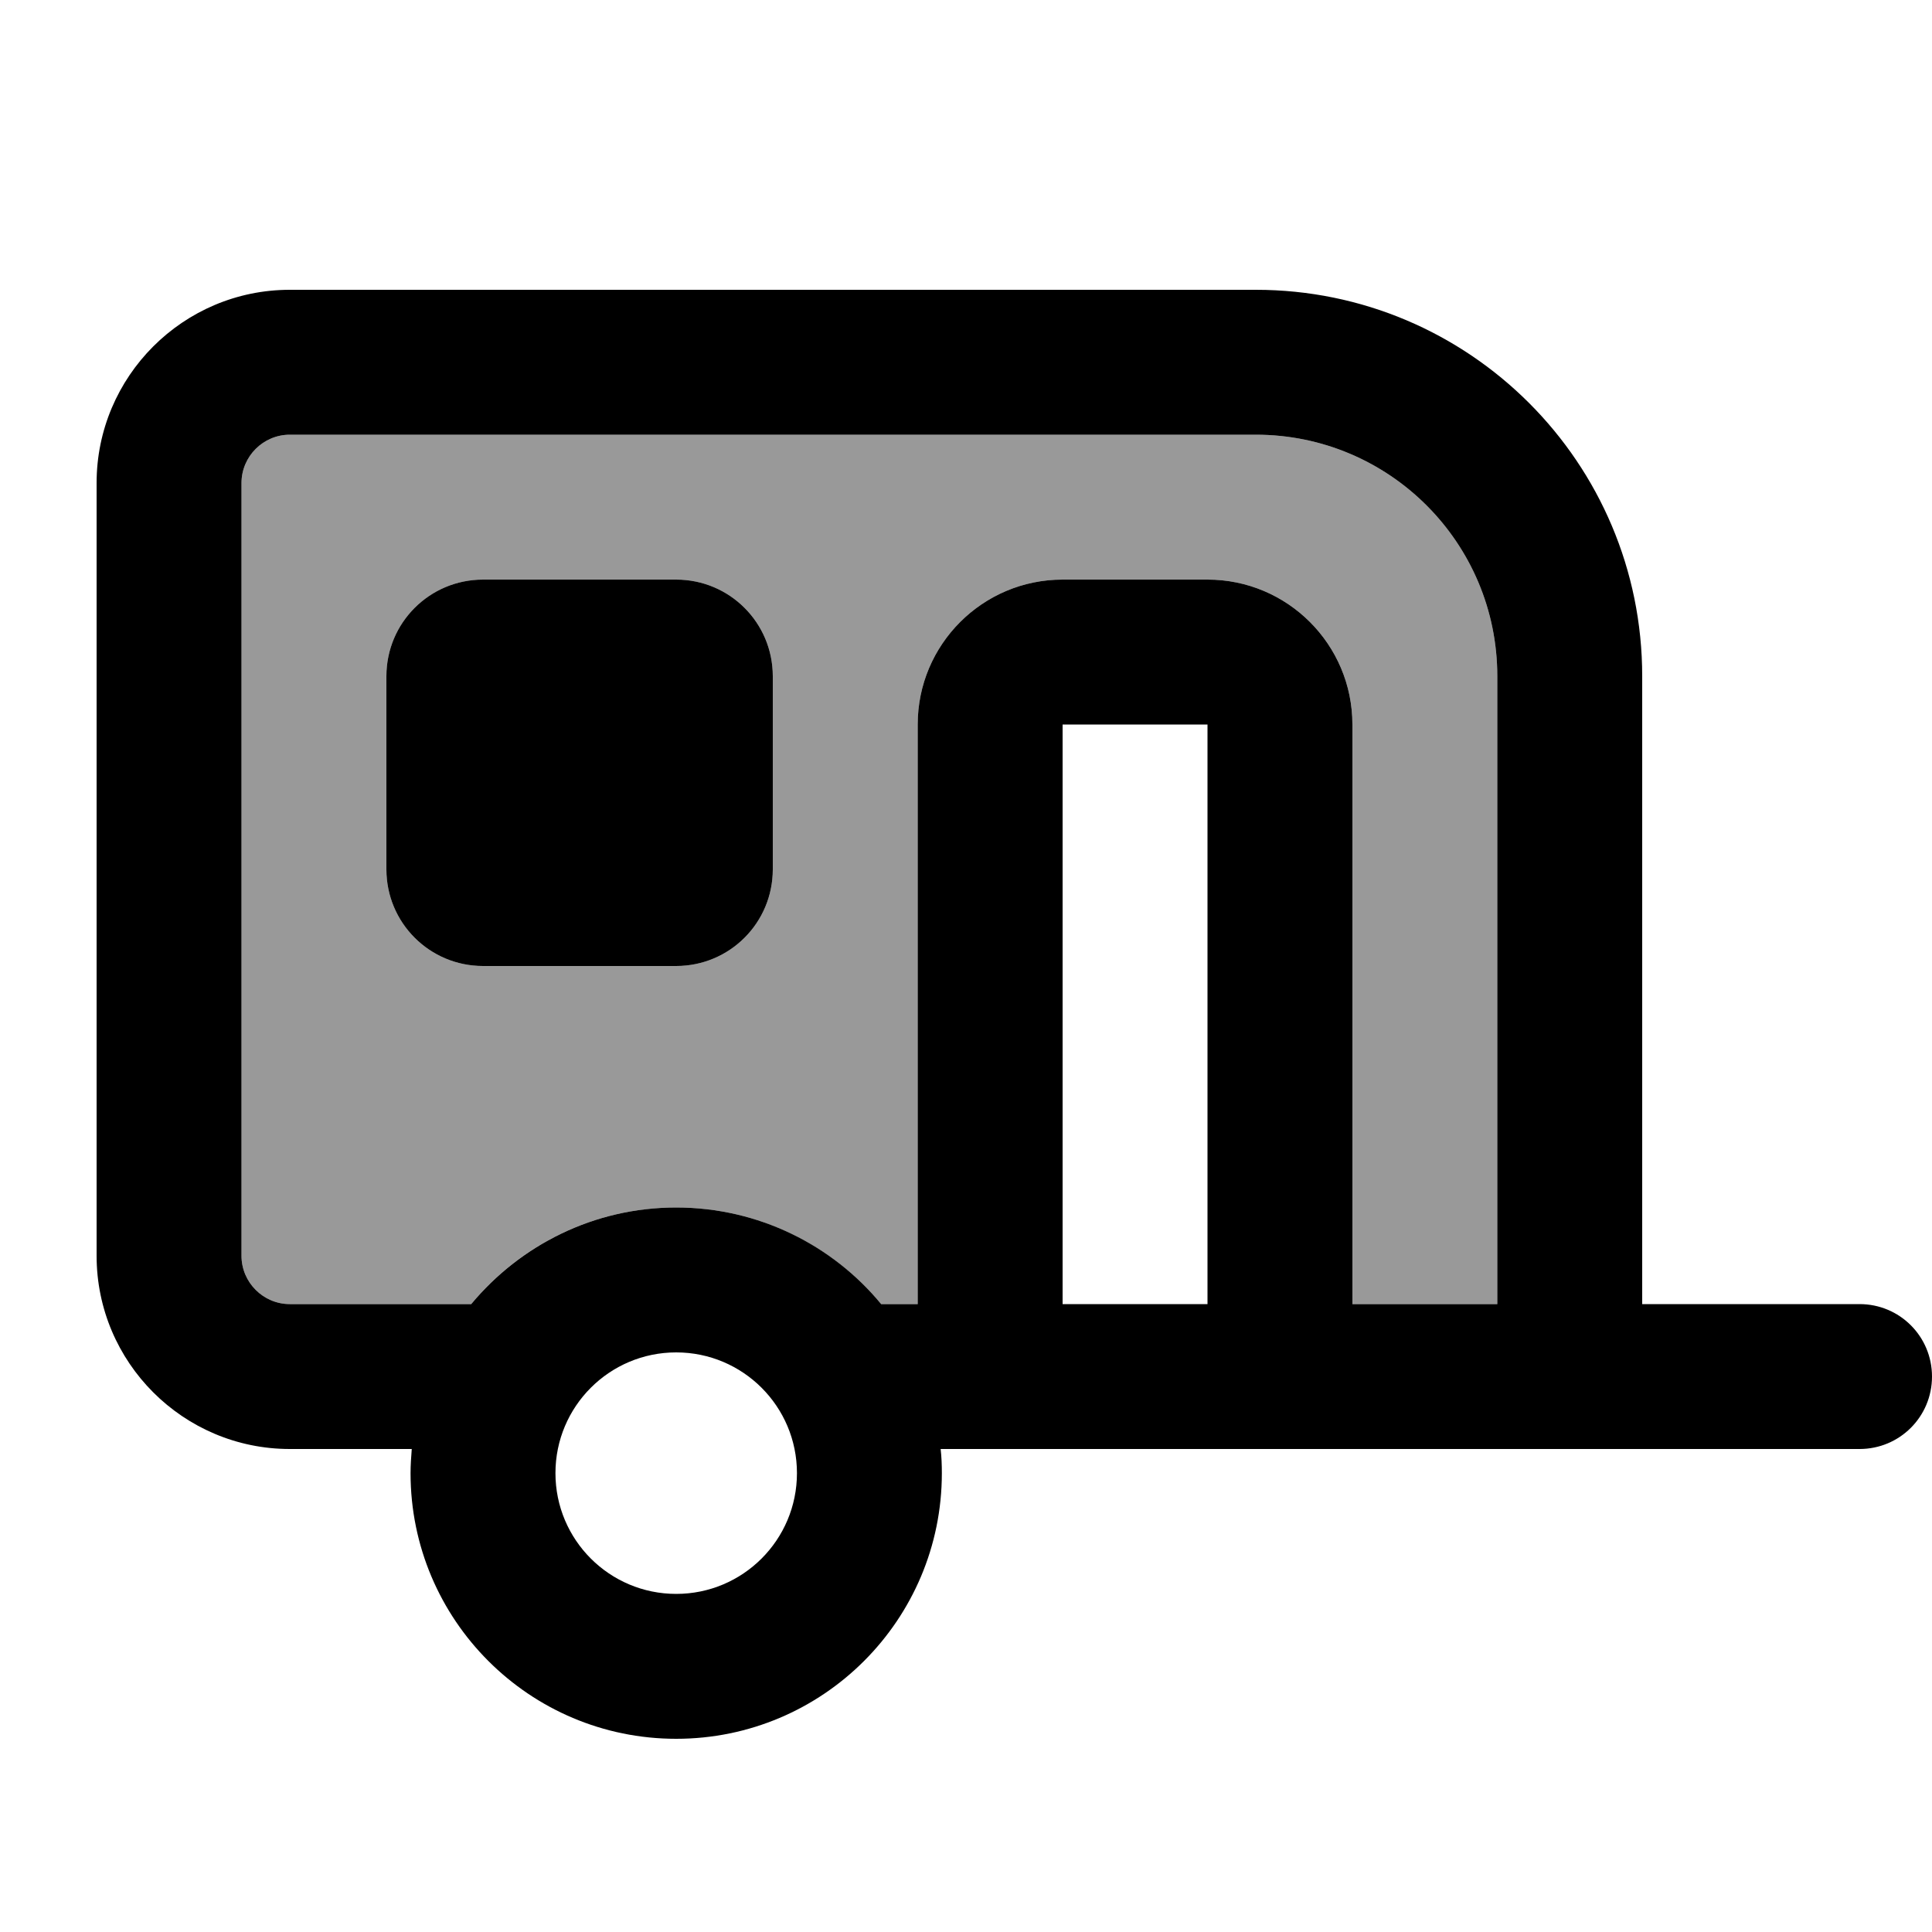 <svg xmlns="http://www.w3.org/2000/svg" viewBox="0 0 640 640"><!--! Font Awesome Pro 7.1.0 by @fontawesome - https://fontawesome.com License - https://fontawesome.com/license (Commercial License) Copyright 2025 Fonticons, Inc. --><path opacity=".4" fill="currentColor" d="M80 160L80 416C80 424.8 87.2 432 96 432L156.1 432C172.2 412.5 196.7 400 224 400C251.3 400 275.7 412.5 291.9 432L304 432L304 240C304 213.5 325.5 192 352 192L400 192C426.5 192 448 213.5 448 240L448 432L496 432L496 224C496 179.8 460.2 144 416 144L96 144C87.2 144 80 151.2 80 160zM128 224C128 206.3 142.3 192 160 192L224 192C241.7 192 256 206.3 256 224L256 288C256 305.7 241.7 320 224 320L160 320C142.3 320 128 305.7 128 288L128 224z"/><path fill="currentColor" d="M416 144C460.2 144 496 179.8 496 224L496 432L448 432L448 240C448 213.5 426.5 192 400 192L352 192C325.5 192 304 213.5 304 240L304 432L291.9 432C275.8 412.5 251.3 400 224 400C196.7 400 172.3 412.5 156.1 432L96 432C87.2 432 80 424.8 80 416L80 160C80 151.2 87.2 144 96 144L416 144zM96 480L136.4 480C136.2 482.6 136 485.3 136 488C136 536.6 175.4 576 224 576C272.6 576 312 536.6 312 488C312 485.3 311.9 482.6 311.6 480L616 480C629.3 480 640 469.3 640 456C640 442.7 629.3 432 616 432L544 432L544 224C544 153.3 486.7 96 416 96L96 96C60.7 96 32 124.7 32 160L32 416C32 451.3 60.7 480 96 480zM352 432L352 240L400 240L400 432L352 432zM160 192C142.3 192 128 206.3 128 224L128 288C128 305.7 142.3 320 160 320L224 320C241.7 320 256 305.7 256 288L256 224C256 206.3 241.7 192 224 192L160 192zM224 448C246.1 448 264 465.9 264 488C264 510.1 246.1 528 224 528C201.9 528 184 510.1 184 488C184 465.9 201.9 448 224 448z"/></svg>